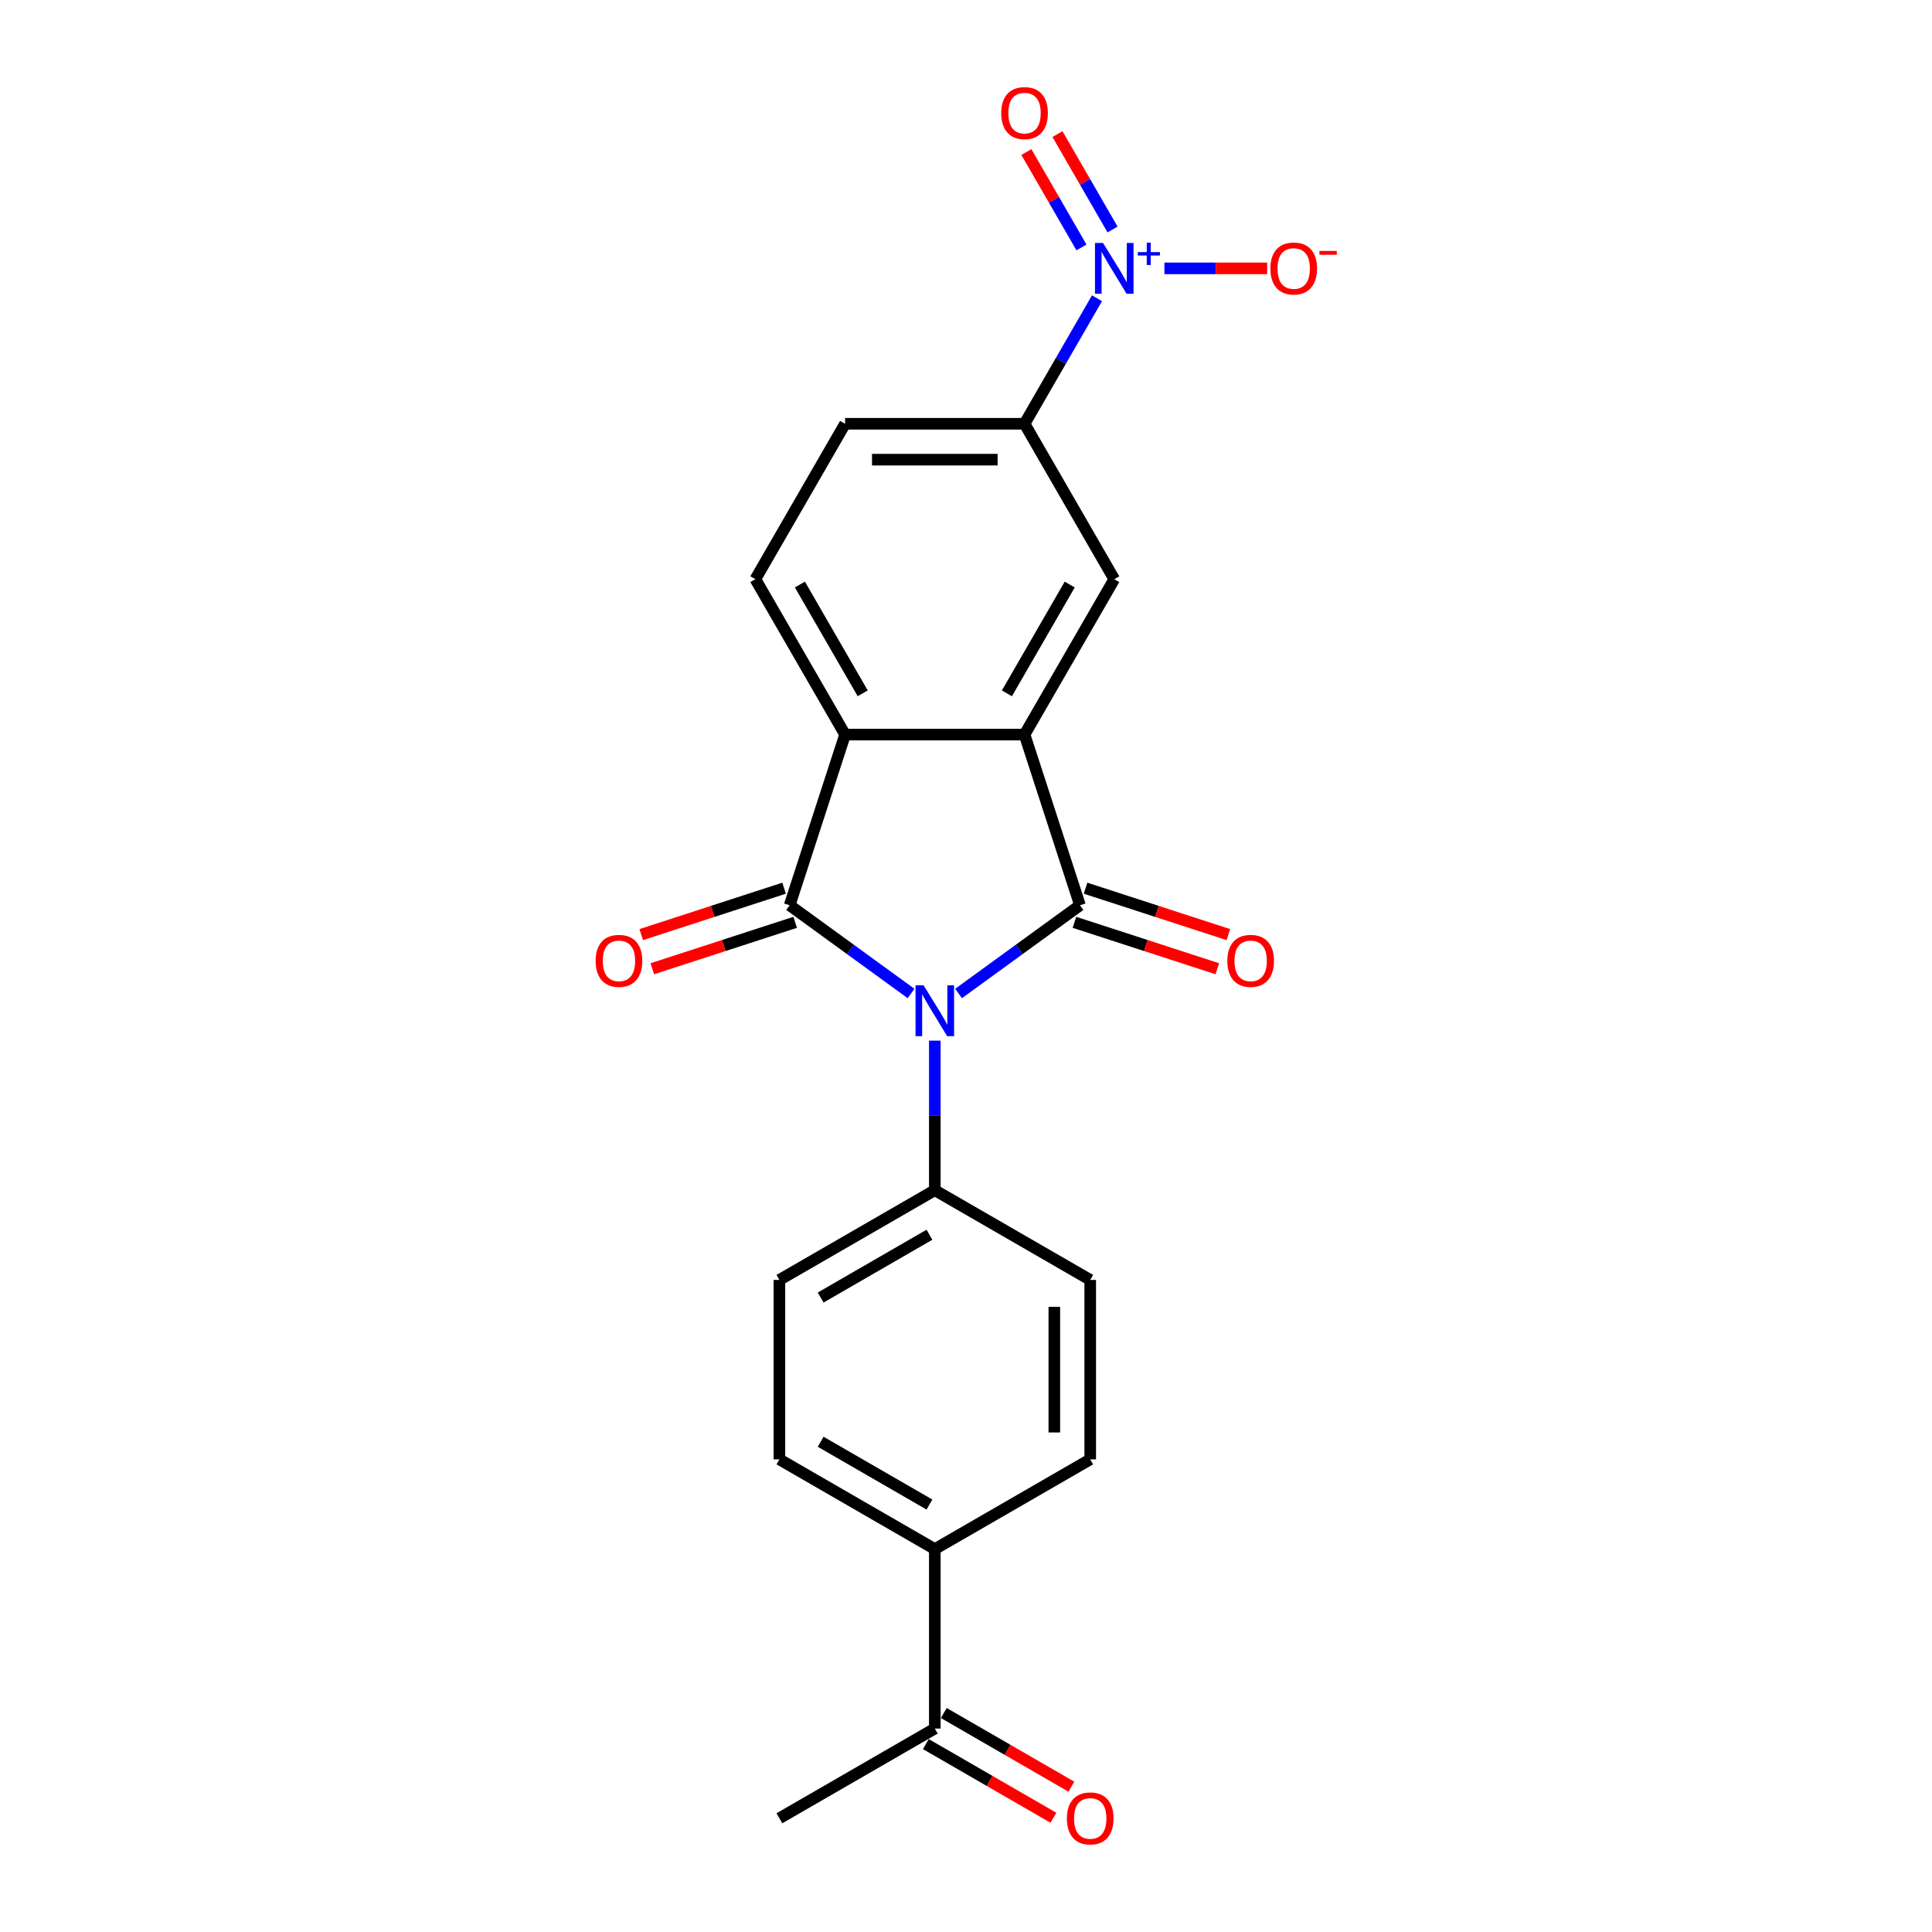 <?xml version='1.0' encoding='iso-8859-1'?>
<svg version='1.1' baseProfile='full'
              xmlns='http://www.w3.org/2000/svg'
                      xmlns:rdkit='http://www.rdkit.org/xml'
                      xmlns:xlink='http://www.w3.org/1999/xlink'
                  xml:space='preserve'
width='1000px' height='1000px' viewBox='0 0 1000 1000'>
<!-- END OF HEADER -->
<rect style='opacity:1.0;fill:#FFFFFF;stroke:none' width='1000' height='1000' x='0' y='0'> </rect>
<path class='bond-0' d='M 496.155,514.223 L 527.579,491.392' style='fill:none;fill-rule:evenodd;stroke:#0000FF;stroke-width:6px;stroke-linecap:butt;stroke-linejoin:miter;stroke-opacity:1' />
<path class='bond-0' d='M 527.579,491.392 L 559.003,468.562' style='fill:none;fill-rule:evenodd;stroke:#000000;stroke-width:6px;stroke-linecap:butt;stroke-linejoin:miter;stroke-opacity:1' />
<path class='bond-1' d='M 471.559,514.223 L 440.136,491.392' style='fill:none;fill-rule:evenodd;stroke:#0000FF;stroke-width:6px;stroke-linecap:butt;stroke-linejoin:miter;stroke-opacity:1' />
<path class='bond-1' d='M 440.136,491.392 L 408.712,468.562' style='fill:none;fill-rule:evenodd;stroke:#000000;stroke-width:6px;stroke-linecap:butt;stroke-linejoin:miter;stroke-opacity:1' />
<path class='bond-7' d='M 483.857,538.633 L 483.857,577.338' style='fill:none;fill-rule:evenodd;stroke:#0000FF;stroke-width:6px;stroke-linecap:butt;stroke-linejoin:miter;stroke-opacity:1' />
<path class='bond-7' d='M 483.857,577.338 L 483.857,616.043' style='fill:none;fill-rule:evenodd;stroke:#000000;stroke-width:6px;stroke-linecap:butt;stroke-linejoin:miter;stroke-opacity:1' />
<path class='bond-2' d='M 559.003,468.562 L 530.3,380.223' style='fill:none;fill-rule:evenodd;stroke:#000000;stroke-width:6px;stroke-linecap:butt;stroke-linejoin:miter;stroke-opacity:1' />
<path class='bond-9' d='M 556.132,477.396 L 593.103,489.408' style='fill:none;fill-rule:evenodd;stroke:#000000;stroke-width:6px;stroke-linecap:butt;stroke-linejoin:miter;stroke-opacity:1' />
<path class='bond-9' d='M 593.103,489.408 L 630.074,501.421' style='fill:none;fill-rule:evenodd;stroke:#FF0000;stroke-width:6px;stroke-linecap:butt;stroke-linejoin:miter;stroke-opacity:1' />
<path class='bond-9' d='M 561.873,459.728 L 598.843,471.74' style='fill:none;fill-rule:evenodd;stroke:#000000;stroke-width:6px;stroke-linecap:butt;stroke-linejoin:miter;stroke-opacity:1' />
<path class='bond-9' d='M 598.843,471.74 L 635.814,483.753' style='fill:none;fill-rule:evenodd;stroke:#FF0000;stroke-width:6px;stroke-linecap:butt;stroke-linejoin:miter;stroke-opacity:1' />
<path class='bond-3' d='M 408.712,468.562 L 437.415,380.223' style='fill:none;fill-rule:evenodd;stroke:#000000;stroke-width:6px;stroke-linecap:butt;stroke-linejoin:miter;stroke-opacity:1' />
<path class='bond-10' d='M 405.842,459.728 L 368.871,471.74' style='fill:none;fill-rule:evenodd;stroke:#000000;stroke-width:6px;stroke-linecap:butt;stroke-linejoin:miter;stroke-opacity:1' />
<path class='bond-10' d='M 368.871,471.74 L 331.901,483.753' style='fill:none;fill-rule:evenodd;stroke:#FF0000;stroke-width:6px;stroke-linecap:butt;stroke-linejoin:miter;stroke-opacity:1' />
<path class='bond-10' d='M 411.583,477.396 L 374.612,489.408' style='fill:none;fill-rule:evenodd;stroke:#000000;stroke-width:6px;stroke-linecap:butt;stroke-linejoin:miter;stroke-opacity:1' />
<path class='bond-10' d='M 374.612,489.408 L 337.641,501.421' style='fill:none;fill-rule:evenodd;stroke:#FF0000;stroke-width:6px;stroke-linecap:butt;stroke-linejoin:miter;stroke-opacity:1' />
<path class='bond-5' d='M 530.3,380.223 L 576.742,299.783' style='fill:none;fill-rule:evenodd;stroke:#000000;stroke-width:6px;stroke-linecap:butt;stroke-linejoin:miter;stroke-opacity:1' />
<path class='bond-5' d='M 521.178,358.869 L 553.687,302.561' style='fill:none;fill-rule:evenodd;stroke:#000000;stroke-width:6px;stroke-linecap:butt;stroke-linejoin:miter;stroke-opacity:1' />
<path class='bond-22' d='M 530.3,380.223 L 437.415,380.223' style='fill:none;fill-rule:evenodd;stroke:#000000;stroke-width:6px;stroke-linecap:butt;stroke-linejoin:miter;stroke-opacity:1' />
<path class='bond-8' d='M 437.415,380.223 L 390.973,299.783' style='fill:none;fill-rule:evenodd;stroke:#000000;stroke-width:6px;stroke-linecap:butt;stroke-linejoin:miter;stroke-opacity:1' />
<path class='bond-8' d='M 446.537,358.869 L 414.027,302.561' style='fill:none;fill-rule:evenodd;stroke:#000000;stroke-width:6px;stroke-linecap:butt;stroke-linejoin:miter;stroke-opacity:1' />
<path class='bond-4' d='M 567.808,154.377 L 549.054,186.86' style='fill:none;fill-rule:evenodd;stroke:#0000FF;stroke-width:6px;stroke-linecap:butt;stroke-linejoin:miter;stroke-opacity:1' />
<path class='bond-4' d='M 549.054,186.86 L 530.3,219.343' style='fill:none;fill-rule:evenodd;stroke:#000000;stroke-width:6px;stroke-linecap:butt;stroke-linejoin:miter;stroke-opacity:1' />
<path class='bond-11' d='M 602.698,138.902 L 629.288,138.902' style='fill:none;fill-rule:evenodd;stroke:#0000FF;stroke-width:6px;stroke-linecap:butt;stroke-linejoin:miter;stroke-opacity:1' />
<path class='bond-11' d='M 629.288,138.902 L 655.878,138.902' style='fill:none;fill-rule:evenodd;stroke:#FF0000;stroke-width:6px;stroke-linecap:butt;stroke-linejoin:miter;stroke-opacity:1' />
<path class='bond-12' d='M 575.852,118.784 L 561.597,94.093' style='fill:none;fill-rule:evenodd;stroke:#0000FF;stroke-width:6px;stroke-linecap:butt;stroke-linejoin:miter;stroke-opacity:1' />
<path class='bond-12' d='M 561.597,94.093 L 547.342,69.403' style='fill:none;fill-rule:evenodd;stroke:#FF0000;stroke-width:6px;stroke-linecap:butt;stroke-linejoin:miter;stroke-opacity:1' />
<path class='bond-12' d='M 559.764,128.072 L 545.509,103.382' style='fill:none;fill-rule:evenodd;stroke:#0000FF;stroke-width:6px;stroke-linecap:butt;stroke-linejoin:miter;stroke-opacity:1' />
<path class='bond-12' d='M 545.509,103.382 L 531.254,78.691' style='fill:none;fill-rule:evenodd;stroke:#FF0000;stroke-width:6px;stroke-linecap:butt;stroke-linejoin:miter;stroke-opacity:1' />
<path class='bond-6' d='M 576.742,299.783 L 530.3,219.343' style='fill:none;fill-rule:evenodd;stroke:#000000;stroke-width:6px;stroke-linecap:butt;stroke-linejoin:miter;stroke-opacity:1' />
<path class='bond-24' d='M 530.3,219.343 L 437.415,219.343' style='fill:none;fill-rule:evenodd;stroke:#000000;stroke-width:6px;stroke-linecap:butt;stroke-linejoin:miter;stroke-opacity:1' />
<path class='bond-24' d='M 516.367,237.92 L 451.348,237.92' style='fill:none;fill-rule:evenodd;stroke:#000000;stroke-width:6px;stroke-linecap:butt;stroke-linejoin:miter;stroke-opacity:1' />
<path class='bond-16' d='M 483.857,616.043 L 564.298,662.485' style='fill:none;fill-rule:evenodd;stroke:#000000;stroke-width:6px;stroke-linecap:butt;stroke-linejoin:miter;stroke-opacity:1' />
<path class='bond-17' d='M 483.857,616.043 L 403.417,662.485' style='fill:none;fill-rule:evenodd;stroke:#000000;stroke-width:6px;stroke-linecap:butt;stroke-linejoin:miter;stroke-opacity:1' />
<path class='bond-17' d='M 481.08,639.097 L 424.772,671.606' style='fill:none;fill-rule:evenodd;stroke:#000000;stroke-width:6px;stroke-linecap:butt;stroke-linejoin:miter;stroke-opacity:1' />
<path class='bond-15' d='M 390.973,299.783 L 437.415,219.343' style='fill:none;fill-rule:evenodd;stroke:#000000;stroke-width:6px;stroke-linecap:butt;stroke-linejoin:miter;stroke-opacity:1' />
<path class='bond-13' d='M 483.857,801.812 L 403.417,755.369' style='fill:none;fill-rule:evenodd;stroke:#000000;stroke-width:6px;stroke-linecap:butt;stroke-linejoin:miter;stroke-opacity:1' />
<path class='bond-13' d='M 481.08,778.757 L 424.772,746.248' style='fill:none;fill-rule:evenodd;stroke:#000000;stroke-width:6px;stroke-linecap:butt;stroke-linejoin:miter;stroke-opacity:1' />
<path class='bond-14' d='M 483.857,801.812 L 483.857,894.696' style='fill:none;fill-rule:evenodd;stroke:#000000;stroke-width:6px;stroke-linecap:butt;stroke-linejoin:miter;stroke-opacity:1' />
<path class='bond-23' d='M 483.857,801.812 L 564.298,755.369' style='fill:none;fill-rule:evenodd;stroke:#000000;stroke-width:6px;stroke-linecap:butt;stroke-linejoin:miter;stroke-opacity:1' />
<path class='bond-18' d='M 479.213,902.74 L 512.235,921.805' style='fill:none;fill-rule:evenodd;stroke:#000000;stroke-width:6px;stroke-linecap:butt;stroke-linejoin:miter;stroke-opacity:1' />
<path class='bond-18' d='M 512.235,921.805 L 545.256,940.87' style='fill:none;fill-rule:evenodd;stroke:#FF0000;stroke-width:6px;stroke-linecap:butt;stroke-linejoin:miter;stroke-opacity:1' />
<path class='bond-18' d='M 488.502,886.652 L 521.523,905.717' style='fill:none;fill-rule:evenodd;stroke:#000000;stroke-width:6px;stroke-linecap:butt;stroke-linejoin:miter;stroke-opacity:1' />
<path class='bond-18' d='M 521.523,905.717 L 554.545,924.782' style='fill:none;fill-rule:evenodd;stroke:#FF0000;stroke-width:6px;stroke-linecap:butt;stroke-linejoin:miter;stroke-opacity:1' />
<path class='bond-21' d='M 483.857,894.696 L 403.417,941.138' style='fill:none;fill-rule:evenodd;stroke:#000000;stroke-width:6px;stroke-linecap:butt;stroke-linejoin:miter;stroke-opacity:1' />
<path class='bond-19' d='M 564.298,662.485 L 564.298,755.369' style='fill:none;fill-rule:evenodd;stroke:#000000;stroke-width:6px;stroke-linecap:butt;stroke-linejoin:miter;stroke-opacity:1' />
<path class='bond-19' d='M 545.721,676.417 L 545.721,741.437' style='fill:none;fill-rule:evenodd;stroke:#000000;stroke-width:6px;stroke-linecap:butt;stroke-linejoin:miter;stroke-opacity:1' />
<path class='bond-20' d='M 403.417,662.485 L 403.417,755.369' style='fill:none;fill-rule:evenodd;stroke:#000000;stroke-width:6px;stroke-linecap:butt;stroke-linejoin:miter;stroke-opacity:1' />
<path  class='atom-0' d='M 478.043 510.006
L 486.662 523.938
Q 487.517 525.313, 488.892 527.802
Q 490.266 530.292, 490.341 530.44
L 490.341 510.006
L 493.833 510.006
L 493.833 536.31
L 490.229 536.31
L 480.978 521.077
Q 479.901 519.294, 478.749 517.251
Q 477.634 515.207, 477.3 514.575
L 477.3 536.31
L 473.882 536.31
L 473.882 510.006
L 478.043 510.006
' fill='#0000FF'/>
<path  class='atom-5' d='M 570.927 125.75
L 579.547 139.683
Q 580.402 141.057, 581.776 143.547
Q 583.151 146.036, 583.225 146.185
L 583.225 125.75
L 586.718 125.75
L 586.718 152.055
L 583.114 152.055
L 573.862 136.822
Q 572.785 135.038, 571.633 132.995
Q 570.519 130.951, 570.184 130.32
L 570.184 152.055
L 566.766 152.055
L 566.766 125.75
L 570.927 125.75
' fill='#0000FF'/>
<path  class='atom-5' d='M 588.925 130.492
L 593.559 130.492
L 593.559 125.612
L 595.619 125.612
L 595.619 130.492
L 600.376 130.492
L 600.376 132.257
L 595.619 132.257
L 595.619 137.161
L 593.559 137.161
L 593.559 132.257
L 588.925 132.257
L 588.925 130.492
' fill='#0000FF'/>
<path  class='atom-10' d='M 635.266 497.339
Q 635.266 491.023, 638.387 487.493
Q 641.508 483.964, 647.341 483.964
Q 653.174 483.964, 656.295 487.493
Q 659.416 491.023, 659.416 497.339
Q 659.416 503.729, 656.258 507.371
Q 653.1 510.974, 647.341 510.974
Q 641.545 510.974, 638.387 507.371
Q 635.266 503.767, 635.266 497.339
M 647.341 508.002
Q 651.354 508.002, 653.508 505.327
Q 655.701 502.615, 655.701 497.339
Q 655.701 492.175, 653.508 489.574
Q 651.354 486.936, 647.341 486.936
Q 643.328 486.936, 641.136 489.537
Q 638.981 492.138, 638.981 497.339
Q 638.981 502.652, 641.136 505.327
Q 643.328 508.002, 647.341 508.002
' fill='#FF0000'/>
<path  class='atom-11' d='M 308.299 497.339
Q 308.299 491.023, 311.42 487.493
Q 314.541 483.964, 320.374 483.964
Q 326.207 483.964, 329.328 487.493
Q 332.449 491.023, 332.449 497.339
Q 332.449 503.729, 329.291 507.371
Q 326.133 510.974, 320.374 510.974
Q 314.578 510.974, 311.42 507.371
Q 308.299 503.767, 308.299 497.339
M 320.374 508.002
Q 324.386 508.002, 326.541 505.327
Q 328.733 502.615, 328.733 497.339
Q 328.733 492.175, 326.541 489.574
Q 324.386 486.936, 320.374 486.936
Q 316.361 486.936, 314.169 489.537
Q 312.014 492.138, 312.014 497.339
Q 312.014 502.652, 314.169 505.327
Q 316.361 508.002, 320.374 508.002
' fill='#FF0000'/>
<path  class='atom-12' d='M 657.551 138.977
Q 657.551 132.661, 660.672 129.131
Q 663.793 125.601, 669.626 125.601
Q 675.46 125.601, 678.58 129.131
Q 681.701 132.661, 681.701 138.977
Q 681.701 145.367, 678.543 149.008
Q 675.385 152.612, 669.626 152.612
Q 663.83 152.612, 660.672 149.008
Q 657.551 145.404, 657.551 138.977
M 669.626 149.64
Q 673.639 149.64, 675.794 146.965
Q 677.986 144.253, 677.986 138.977
Q 677.986 133.812, 675.794 131.212
Q 673.639 128.574, 669.626 128.574
Q 665.614 128.574, 663.422 131.174
Q 661.267 133.775, 661.267 138.977
Q 661.267 144.29, 663.422 146.965
Q 665.614 149.64, 669.626 149.64
' fill='#FF0000'/>
<path  class='atom-12' d='M 682.927 129.895
L 691.927 129.895
L 691.927 131.857
L 682.927 131.857
L 682.927 129.895
' fill='#FF0000'/>
<path  class='atom-13' d='M 518.225 58.536
Q 518.225 52.22, 521.346 48.691
Q 524.466 45.161, 530.3 45.161
Q 536.133 45.161, 539.254 48.691
Q 542.375 52.22, 542.375 58.536
Q 542.375 64.927, 539.217 68.568
Q 536.058 72.172, 530.3 72.172
Q 524.504 72.172, 521.346 68.568
Q 518.225 64.964, 518.225 58.536
M 530.3 69.2
Q 534.312 69.2, 536.467 66.524
Q 538.659 63.812, 538.659 58.536
Q 538.659 53.372, 536.467 50.771
Q 534.312 48.133, 530.3 48.133
Q 526.287 48.133, 524.095 50.734
Q 521.94 53.335, 521.94 58.536
Q 521.94 63.849, 524.095 66.524
Q 526.287 69.2, 530.3 69.2
' fill='#FF0000'/>
<path  class='atom-19' d='M 552.223 941.213
Q 552.223 934.896, 555.344 931.367
Q 558.465 927.837, 564.298 927.837
Q 570.131 927.837, 573.252 931.367
Q 576.373 934.896, 576.373 941.213
Q 576.373 947.603, 573.215 951.244
Q 570.057 954.848, 564.298 954.848
Q 558.502 954.848, 555.344 951.244
Q 552.223 947.64, 552.223 941.213
M 564.298 951.876
Q 568.31 951.876, 570.465 949.201
Q 572.657 946.488, 572.657 941.213
Q 572.657 936.048, 570.465 933.447
Q 568.31 930.81, 564.298 930.81
Q 560.285 930.81, 558.093 933.41
Q 555.938 936.011, 555.938 941.213
Q 555.938 946.526, 558.093 949.201
Q 560.285 951.876, 564.298 951.876
' fill='#FF0000'/>
</svg>
